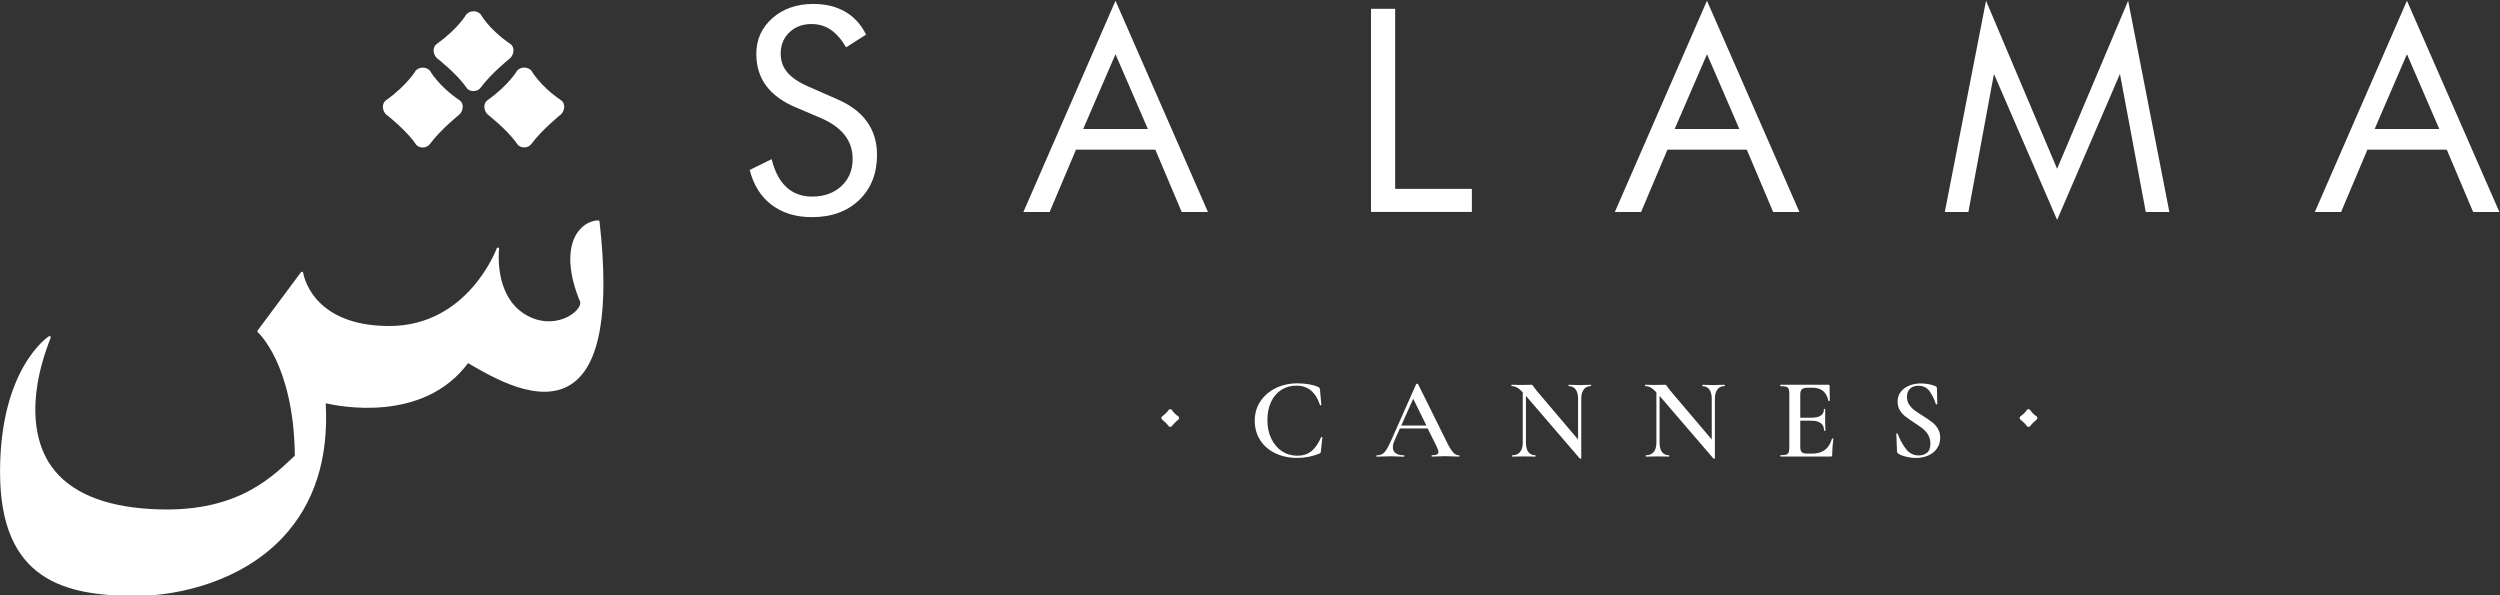 <?xml version="1.0" encoding="utf-8"?>
<!-- Generator: Adobe Illustrator 26.0.3, SVG Export Plug-In . SVG Version: 6.00 Build 0)  -->
<svg version="1.1"
	 id="svg2" xmlns:cc="http://creativecommons.org/ns#" xmlns:dc="http://purl.org/dc/elements/1.1/" xmlns:rdf="http://www.w3.org/1999/02/22-rdf-syntax-ns#" xmlns:svg="http://www.w3.org/2000/svg"
	 xmlns="http://www.w3.org/2000/svg" xmlns:xlink="http://www.w3.org/1999/xlink" x="0px" y="0px" viewBox="0 0 627.28 149.36"
	 style="enable-background:new 0 0 627.28 149.36;" xml:space="preserve">
<rect x="0" y="0" width="627.28" height="149.36" fill="#333333" stroke="none"/>
<style type="text/css">
	.st0{fill:#FFFFFF;}
</style>
<g id="g10" transform="matrix(1.333,0,0,-1.333,0,755.905)">
	<g id="g14">
		<g id="g20" transform="translate(423.492,237.618)">
			<path id="path22" class="st0" d="M23.49,305.17l6.08,14.08l6.09-14.08H23.49z M29.57,329.31l-17.34-39.76h4.94l4.96,11.73h14.94
				l4.96-11.73h4.94L29.57,329.31z M-36.28,297.68l-13.38,31.63l-7.76-39.76h4.44l4.81,25.99l11.89-27.48l11.83,27.48l4.86-25.99
				h4.44l-7.76,39.76L-36.28,297.68z M-108.27,305.17l6.09,14.08l6.09-14.08H-108.27z M-119.53,289.55h4.94l4.96,11.73h14.94
				l4.96-11.73h4.94l-17.4,39.76L-119.53,289.55z M-160.88,327.8h-4.55v-38.24h18.99v4.34h-14.44V327.8z M-265.94,310.79l-5.46,2.4
				c-1.76,0.77-3.05,1.65-3.89,2.64s-1.25,2.17-1.25,3.53c0,1.62,0.54,2.95,1.63,4c1.09,1.04,2.48,1.57,4.19,1.57
				c1.34,0,2.54-0.36,3.61-1.08c1.06-0.73,2.02-1.83,2.88-3.31l3.76,2.4c-0.94,1.9-2.25,3.34-3.93,4.31
				c-1.68,0.97-3.67,1.46-5.97,1.46c-3.14,0-5.71-0.89-7.73-2.67c-2.02-1.78-3.03-4.02-3.03-6.74c0-2.33,0.62-4.34,1.87-6.01
				c1.24-1.67,3.14-3.04,5.68-4.1l4.65-1.98c1.99-0.87,3.47-1.94,4.45-3.2c0.98-1.26,1.48-2.75,1.48-4.46
				c0-2.11-0.71-3.82-2.12-5.13c-1.41-1.32-3.26-1.97-5.54-1.97c-1.93,0-3.54,0.6-4.82,1.79c-1.28,1.19-2.2,2.95-2.76,5.26
				l-4.13-2.04c0.71-2.84,2.09-5.03,4.13-6.57c2.04-1.54,4.56-2.31,7.58-2.31c3.69,0,6.66,1.08,8.89,3.23
				c2.24,2.15,3.36,4.99,3.36,8.5c0,2.4-0.63,4.48-1.89,6.24C-261.57,308.32-263.45,309.73-265.94,310.79 M-219.6,305.17l6.08,14.08
				l6.09-14.08H-219.6z M-230.86,289.55h4.94l4.96,11.73h14.94l4.96-11.73h4.94l-17.4,39.76L-230.86,289.55z"/>
		</g>
		<g id="g24" transform="translate(338.358,356.704)">
			<path id="path26" class="st0" d="M-225.51,168.67c-0.01,0.12-0.11,0.21-0.23,0.21c-1.15,0-2.79-0.61-3.95-2.32
				c-1.09-1.6-2.49-5.36,0.35-12.58c0.01-0.02,0.02-0.04,0.03-0.06c0.36-0.45,0.18-1.17-0.48-1.91c-1.64-1.84-5.77-3.3-9.81-0.77
				c-5.85,3.66-4.82,12.18-4.81,12.26c0.01,0.12-0.06,0.23-0.18,0.26c-0.11,0.03-0.23-0.04-0.27-0.15
				c-0.05-0.14-5.42-14.61-20.22-14.61c-14.74,0-16.19,9.91-16.21,10.01c-0.01,0.1-0.08,0.17-0.17,0.2
				c-0.1,0.02-0.19-0.01-0.25-0.09l-8.16-10.97c-0.07-0.1-0.06-0.23,0.03-0.31c0.02-0.01,1.72-1.55,3.43-5.18
				c1.57-3.34,3.46-9.17,3.55-18.05l-0.27-0.26c-4.69-4.46-11.79-11.18-28.51-9.67c-8.58,0.78-14.49,3.71-17.57,8.7
				c-2.01,3.26-4.63,10.63,0.39,23.41c0.04,0.1,0.01,0.2-0.07,0.26c-0.08,0.07-0.19,0.07-0.27,0.02c-0.09-0.06-9.19-5.97-9.19-25.55
				c0-20.49,12.3-23.32,25.59-23.32c8.35,0,20,2.89,27.62,11c5.95,6.34,8.68,14.84,8.09,25.26c2.44-0.57,18.36-3.8,26.8,7.56
				c4.78-2.82,13.45-7.85,19.4-3.99C-225.4,141.57-223.61,151.88-225.51,168.67 M-246.6,191.5c-0.84-0.6-0.73-1.92,0-2.65
				c0,0,3.85-3,5.6-5.6c0.58-0.86,2.04-0.83,2.65,0c2,2.72,5.6,5.6,5.6,5.6c0.73,0.73,0.85,2.07,0,2.65c-4.05,2.74-5.6,5.6-5.6,5.6
				c-0.73,0.73-1.92,0.73-2.65,0C-241,197.1-242.55,194.38-246.6,191.5 M-250.55,193.85c0.58-0.86,2.04-0.83,2.65,0
				c2,2.72,5.6,5.6,5.6,5.6c0.73,0.73,0.85,2.07,0,2.65c-4.05,2.74-5.6,5.6-5.6,5.6c-0.73,0.73-1.92,0.73-2.65,0
				c0,0-1.55-2.72-5.6-5.6c-0.84-0.6-0.73-1.92,0-2.65C-256.15,199.45-252.3,196.46-250.55,193.85 M-260.1,183.24
				c0.58-0.86,2.04-0.83,2.65,0c2,2.72,5.6,5.6,5.6,5.6c0.73,0.73,0.85,2.07,0,2.65c-4.05,2.74-5.6,5.6-5.6,5.6
				c-0.73,0.73-1.92,0.73-2.65,0c0,0-1.56-2.72-5.6-5.6c-0.84-0.6-0.73-1.92,0-2.65C-265.7,188.85-261.85,185.85-260.1,183.24"/>
		</g>
		<g id="g28" transform="translate(196.488,181.684)">
			<path id="path30" class="st0" d="M23.49,305.17c0.13-0.19,0.45-0.18,0.59,0c0.45,0.6,1.24,1.24,1.24,1.24
				c0.16,0.16,0.19,0.46,0,0.59c-0.9,0.61-1.24,1.24-1.24,1.24c-0.16,0.16-0.43,0.16-0.59,0c0,0-0.35-0.6-1.24-1.24
				c-0.19-0.13-0.16-0.43,0-0.59C22.24,306.42,23.1,305.75,23.49,305.17"/>
		</g>
		<g id="g32" transform="translate(358.046,181.684)">
			<path id="path34" class="st0" d="M23.49,305.17c0.13-0.19,0.45-0.18,0.59,0c0.44,0.6,1.24,1.24,1.24,1.24
				c0.16,0.16,0.19,0.46,0,0.59c-0.9,0.61-1.24,1.24-1.24,1.24c-0.16,0.16-0.43,0.16-0.59,0c0,0-0.35-0.6-1.24-1.24
				c-0.19-0.13-0.16-0.43,0-0.59C22.24,306.42,23.1,305.75,23.49,305.17"/>
		</g>
		<g id="g36" transform="translate(224.662,189.048)">
			<path id="path38" class="st0" d="M23.49,305.17c0.11-0.06,0.19-0.11,0.22-0.16c0.03-0.05,0.06-0.16,0.09-0.34l0.26-2.86
				c0-0.04-0.04-0.07-0.11-0.09c-0.07-0.02-0.12,0.01-0.15,0.07c-0.38,1.18-0.93,2.08-1.68,2.71c-0.74,0.62-1.66,0.93-2.76,0.93
				c-1.05,0-2-0.26-2.83-0.79c-0.83-0.53-1.48-1.29-1.94-2.27c-0.46-0.99-0.69-2.14-0.69-3.45c0-1.3,0.25-2.46,0.74-3.47
				c0.49-1.02,1.16-1.81,2.01-2.37c0.85-0.56,1.81-0.84,2.88-0.84c1.05,0,1.93,0.28,2.63,0.83c0.7,0.55,1.32,1.44,1.85,2.65
				c0.01,0.04,0.06,0.06,0.13,0.04c0.07-0.02,0.11-0.04,0.11-0.06l-0.28-2.6c-0.02-0.17-0.04-0.28-0.08-0.32
				c-0.04-0.04-0.11-0.09-0.23-0.15c-1.3-0.53-2.68-0.8-4.14-0.8c-1.55,0-2.92,0.29-4.14,0.88c-1.21,0.58-2.16,1.41-2.84,2.47
				c-0.68,1.06-1.02,2.28-1.02,3.65c0,1.36,0.35,2.57,1.06,3.64s1.68,1.9,2.9,2.5c1.23,0.6,2.6,0.9,4.11,0.9
				C21.21,305.84,22.51,305.62,23.49,305.17"/>
		</g>
		<g id="g40" transform="translate(240.269,181.796)">
			<path id="path42" class="st0" d="M23.49,305.17h4.74l-2.49,5.04L23.49,305.17z M34.46,299.46c0-0.09-0.04-0.13-0.11-0.13
				c-0.27,0-0.72,0.01-1.32,0.04c-0.61,0.03-1.05,0.04-1.32,0.04c-0.36,0-0.79-0.01-1.28-0.04c-0.49-0.03-0.87-0.04-1.15-0.04
				c-0.06,0-0.09,0.04-0.09,0.13c0,0.09,0.03,0.13,0.09,0.13c0.42,0,0.72,0.05,0.92,0.14c0.19,0.09,0.29,0.25,0.29,0.46
				s-0.12,0.58-0.37,1.1l-1.65,3.33h-5.24l-1.04-2.34c-0.19-0.43-0.28-0.82-0.28-1.17c0-0.51,0.18-0.89,0.54-1.15
				c0.36-0.26,0.87-0.39,1.52-0.39c0.07,0,0.11-0.04,0.11-0.13c0-0.09-0.04-0.13-0.11-0.13c-0.26,0-0.64,0.01-1.13,0.04
				c-0.55,0.03-1.02,0.04-1.43,0.04c-0.39,0-0.84-0.01-1.36-0.04c-0.46-0.03-0.84-0.04-1.15-0.04c-0.07,0-0.11,0.04-0.11,0.13
				c0,0.09,0.04,0.13,0.11,0.13c0.4,0,0.74,0.08,1.02,0.24c0.27,0.16,0.54,0.44,0.8,0.85c0.26,0.41,0.57,1.02,0.93,1.83l4.65,10.48
				c0.03,0.04,0.09,0.07,0.19,0.07c0.1,0,0.16-0.02,0.17-0.07l5.3-10.69c0.5-1.04,0.93-1.75,1.27-2.13
				c0.34-0.38,0.71-0.57,1.09-0.57C34.43,299.59,34.46,299.54,34.46,299.46"/>
		</g>
		<g id="g44" transform="translate(276.01,189.351)">
			<path id="path46" class="st0" d="M23.49,305.17c0-0.09-0.02-0.13-0.04-0.13c-0.58,0-1.02-0.2-1.34-0.62
				c-0.32-0.41-0.48-1-0.48-1.76v-11.19c0-0.04-0.04-0.07-0.11-0.09c-0.07-0.01-0.12-0.01-0.15,0.02l-10.15,11.8v-8.81
				c0-0.76,0.15-1.35,0.45-1.75c0.3-0.4,0.74-0.61,1.32-0.61c0.03,0,0.04-0.04,0.04-0.13s-0.01-0.13-0.04-0.13
				c-0.39,0-0.69,0.01-0.89,0.02l-1.15,0.02l-1.28-0.02c-0.23-0.02-0.56-0.02-1-0.02c-0.04,0-0.06,0.04-0.06,0.13
				s0.02,0.13,0.06,0.13c0.62,0,1.1,0.2,1.44,0.61c0.34,0.4,0.51,0.99,0.51,1.75v9.48c-0.4,0.43-0.77,0.74-1.09,0.91
				c-0.32,0.17-0.66,0.26-1.01,0.26c-0.03,0-0.04,0.04-0.04,0.13c0,0.09,0.02,0.13,0.04,0.13l0.86-0.02
				c0.19-0.01,0.45-0.02,0.8-0.02l1.39,0.02c0.17,0.02,0.38,0.02,0.63,0.02c0.11,0,0.2-0.03,0.26-0.09
				c0.06-0.06,0.15-0.17,0.26-0.35l0.52-0.69l7.79-9.18v7.66c0,0.76-0.15,1.35-0.45,1.76c-0.3,0.41-0.74,0.62-1.3,0.62
				c-0.03,0-0.04,0.04-0.04,0.13c0,0.09,0.01,0.13,0.04,0.13l0.89-0.02c0.46-0.03,0.84-0.04,1.15-0.04c0.29,0,0.68,0.01,1.17,0.04
				l0.95,0.02C23.47,305.3,23.49,305.26,23.49,305.17"/>
		</g>
		<g id="g48" transform="translate(301.164,189.351)">
			<path id="path50" class="st0" d="M23.49,305.17c0-0.09-0.01-0.13-0.04-0.13c-0.58,0-1.02-0.2-1.34-0.62
				c-0.32-0.41-0.48-1-0.48-1.76v-11.19c0-0.04-0.04-0.07-0.11-0.09c-0.07-0.01-0.12-0.01-0.15,0.02l-10.15,11.8v-8.81
				c0-0.76,0.15-1.35,0.45-1.75c0.3-0.4,0.74-0.61,1.32-0.61c0.03,0,0.04-0.04,0.04-0.13s-0.01-0.13-0.04-0.13
				c-0.39,0-0.69,0.01-0.89,0.02l-1.15,0.02l-1.28-0.02c-0.23-0.02-0.56-0.02-1-0.02c-0.04,0-0.06,0.04-0.06,0.13
				s0.02,0.13,0.06,0.13c0.62,0,1.1,0.2,1.44,0.61c0.34,0.4,0.51,0.99,0.51,1.75v9.48c-0.4,0.43-0.77,0.74-1.09,0.91
				c-0.32,0.17-0.66,0.26-1.01,0.26c-0.03,0-0.04,0.04-0.04,0.13c0,0.09,0.02,0.13,0.04,0.13l0.87-0.02
				c0.19-0.01,0.45-0.02,0.8-0.02l1.39,0.02c0.17,0.02,0.38,0.02,0.63,0.02c0.11,0,0.2-0.03,0.26-0.09
				c0.06-0.06,0.15-0.17,0.26-0.35l0.52-0.69l7.79-9.18v7.66c0,0.76-0.15,1.35-0.45,1.76c-0.3,0.41-0.74,0.62-1.3,0.62
				c-0.03,0-0.04,0.04-0.04,0.13c0,0.09,0.01,0.13,0.04,0.13l0.89-0.02c0.46-0.03,0.84-0.04,1.15-0.04c0.29,0,0.68,0.01,1.17,0.04
				l0.95,0.02C23.47,305.3,23.49,305.26,23.49,305.17"/>
		</g>
		<g id="g52" transform="translate(321.426,179.371)">
			<path id="path54" class="st0" d="M23.49,305.17c0.04,0,0.08-0.01,0.12-0.03c0.04-0.02,0.06-0.04,0.06-0.05
				c-0.15-1.1-0.22-2.1-0.22-3.01c0-0.11-0.02-0.2-0.06-0.25c-0.04-0.05-0.13-0.07-0.26-0.07h-9.4c-0.04,0-0.06,0.04-0.06,0.13
				c0,0.09,0.02,0.13,0.06,0.13c0.49,0,0.85,0.04,1.07,0.11c0.22,0.07,0.38,0.21,0.46,0.42c0.08,0.21,0.12,0.53,0.12,0.96v10.02
				c0,0.43-0.04,0.75-0.12,0.95c-0.08,0.2-0.24,0.34-0.47,0.42c-0.23,0.08-0.58,0.12-1.06,0.12c-0.04,0-0.06,0.04-0.06,0.13
				c0,0.09,0.02,0.13,0.06,0.13h9.01c0.14,0,0.22-0.06,0.22-0.19l0.04-2.81c0-0.03-0.04-0.05-0.12-0.07c-0.08-0.02-0.13,0-0.14,0.04
				c-0.35,1.65-1.35,2.47-3.01,2.47h-0.86c-0.52,0-0.89-0.09-1.1-0.28c-0.22-0.19-0.33-0.51-0.33-0.95v-4.42h2.08
				c1.59,0,2.38,0.54,2.38,1.6c0,0.04,0.04,0.06,0.12,0.06c0.08,0,0.12-0.02,0.12-0.06l-0.02-1.88l0.02-1.02
				c0.03-0.46,0.04-0.84,0.04-1.12c0-0.03-0.04-0.04-0.13-0.04c-0.09,0-0.13,0.01-0.13,0.04c0,1.24-0.81,1.86-2.42,1.86h-2.06v-4.91
				c0-0.48,0.09-0.81,0.27-1c0.18-0.19,0.5-0.28,0.96-0.28h1.06c1.93,0,3.16,0.94,3.68,2.81C23.4,305.16,23.43,305.17,23.49,305.17"
				/>
		</g>
		<g id="g56" transform="translate(335.856,185.769)">
			<path id="path58" class="st0" d="M23.49,305.17c0.27-0.41,0.6-0.77,0.99-1.07c0.4-0.3,0.94-0.66,1.61-1.08
				c0.74-0.46,1.32-0.86,1.74-1.19c0.43-0.33,0.79-0.74,1.08-1.22c0.3-0.48,0.44-1.05,0.44-1.7c0-0.74-0.19-1.39-0.57-1.97
				c-0.38-0.58-0.92-1.03-1.62-1.35c-0.7-0.33-1.5-0.49-2.39-0.49c-0.61,0-1.23,0.08-1.87,0.24c-0.64,0.16-1.13,0.35-1.46,0.58
				c-0.13,0.09-0.2,0.22-0.22,0.41l-0.13,3.29v0.02c0,0.06,0.04,0.09,0.11,0.1c0.07,0.01,0.11-0.02,0.13-0.08
				c0.48-1.2,1.02-2.18,1.63-2.94c0.61-0.76,1.4-1.15,2.35-1.15c0.62,0,1.14,0.17,1.56,0.51c0.42,0.34,0.63,0.91,0.63,1.7
				c0,0.64-0.14,1.19-0.42,1.67c-0.28,0.48-0.63,0.87-1.04,1.19c-0.41,0.32-0.97,0.71-1.68,1.17c-0.69,0.45-1.23,0.83-1.62,1.14
				c-0.39,0.31-0.72,0.69-1,1.15c-0.27,0.46-0.41,0.99-0.41,1.59c0,0.75,0.21,1.39,0.63,1.9c0.42,0.52,0.96,0.9,1.63,1.16
				c0.67,0.25,1.38,0.38,2.11,0.38c0.49,0,0.98-0.05,1.47-0.14c0.49-0.09,0.9-0.21,1.24-0.36c0.22-0.09,0.32-0.22,0.32-0.41
				l0.07-2.94c0-0.04-0.04-0.07-0.12-0.09c-0.08-0.02-0.13,0-0.14,0.04c-0.29,0.88-0.67,1.68-1.16,2.39
				c-0.48,0.71-1.21,1.07-2.17,1.07c-0.65,0-1.17-0.19-1.55-0.56c-0.38-0.38-0.57-0.89-0.57-1.54
				C23.09,306.06,23.22,305.58,23.49,305.17"/>
		</g>
	</g>
</g>
</svg>
